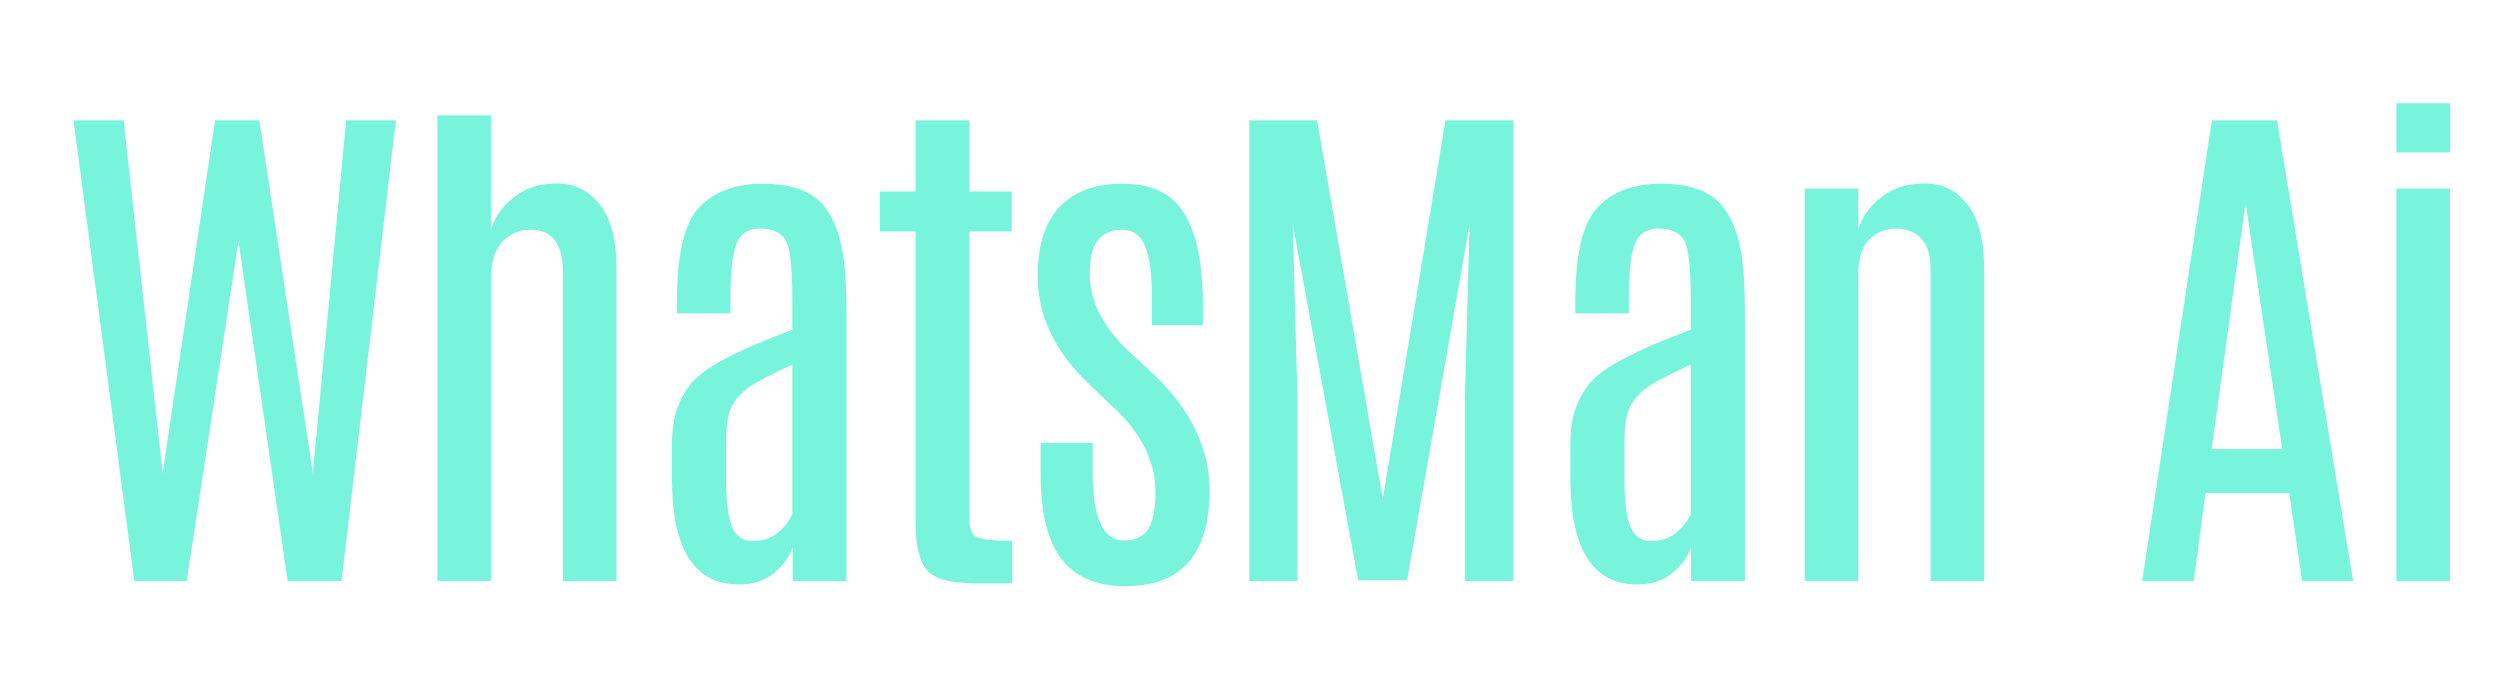 <svg xmlns="http://www.w3.org/2000/svg" xmlns:xlink="http://www.w3.org/1999/xlink" width="180" zoomAndPan="magnify" viewBox="0 0 135 37.5" height="50" preserveAspectRatio="xMidYMid meet" version="1.0"><defs><g/></defs><g fill="#78f4dc" fill-opacity="1"><g transform="translate(3.066, 31.374)"><g><path d="M 15.625 -24.875 L 18.312 -24.875 L 15.375 0 L 12.469 0 L 9.812 -18.359 L 7.016 0 L 4.188 0 L 0.906 -24.875 L 3.609 -24.875 L 5.719 -5.812 L 8.547 -24.875 L 10.938 -24.875 L 13.828 -5.812 Z M 15.625 -24.875 "/></g></g></g><g fill="#78f4dc" fill-opacity="1"><g transform="translate(21.541, 31.374)"><g><path d="M 2.078 -25.141 L 4.969 -25.141 L 4.969 -18.953 C 5.164 -19.641 5.578 -20.227 6.203 -20.719 C 6.828 -21.219 7.609 -21.469 8.547 -21.469 C 9.492 -21.469 10.266 -21.082 10.859 -20.312 C 11.453 -19.539 11.75 -18.406 11.75 -16.906 L 11.75 0 L 8.859 0 L 8.859 -16.656 C 8.859 -18.195 8.281 -18.969 7.125 -18.969 C 6.488 -18.969 5.969 -18.742 5.562 -18.297 C 5.164 -17.848 4.969 -17.188 4.969 -16.312 L 4.969 0 L 2.078 0 Z M 2.078 -25.141 "/></g></g></g><g fill="#78f4dc" fill-opacity="1"><g transform="translate(34.506, 31.374)"><g><path d="M 8.281 -11.688 C 7.094 -11.145 6.301 -10.727 5.906 -10.438 C 5.508 -10.145 5.207 -9.801 5 -9.406 C 4.801 -9.02 4.703 -8.379 4.703 -7.484 L 4.703 -5.531 C 4.703 -4.289 4.812 -3.414 5.031 -2.906 C 5.25 -2.406 5.617 -2.156 6.141 -2.156 C 6.672 -2.156 7.125 -2.305 7.5 -2.609 C 7.875 -2.922 8.133 -3.258 8.281 -3.625 Z M 2.047 -15.062 C 2.047 -17.625 2.445 -19.328 3.25 -20.172 C 4.051 -21.023 5.191 -21.453 6.672 -21.453 C 8.148 -21.453 9.219 -21.094 9.875 -20.375 C 10.539 -19.656 10.953 -18.504 11.109 -16.922 C 11.172 -16.242 11.203 -15.41 11.203 -14.422 L 11.203 0 L 8.297 0 L 8.297 -1.844 C 8.141 -1.332 7.805 -0.863 7.297 -0.438 C 6.797 -0.02 6.164 0.188 5.406 0.188 C 3.008 0.188 1.801 -1.688 1.781 -5.438 L 1.781 -7.5 C 1.781 -8.719 2.109 -9.754 2.766 -10.609 C 3.43 -11.473 5.27 -12.457 8.281 -13.562 L 8.281 -15.203 C 8.281 -17.023 8.145 -18.117 7.875 -18.484 C 7.613 -18.848 7.164 -19.031 6.531 -19.031 C 5.895 -19.031 5.469 -18.75 5.25 -18.188 C 5.039 -17.633 4.938 -16.633 4.938 -15.188 L 4.938 -14.453 L 2.047 -14.453 Z M 2.047 -15.062 "/></g></g></g><g fill="#78f4dc" fill-opacity="1"><g transform="translate(46.864, 31.374)"><g><path d="M 2.578 -24.875 L 5.484 -24.875 L 5.484 -21.031 L 7.766 -21.031 L 7.766 -18.875 L 5.484 -18.875 L 5.484 -3.406 C 5.484 -2.852 5.609 -2.508 5.859 -2.375 C 6.117 -2.238 6.766 -2.172 7.797 -2.172 L 7.797 0.125 L 5.812 0.125 C 4.469 0.125 3.594 -0.113 3.188 -0.594 C 2.781 -1.082 2.578 -1.938 2.578 -3.156 L 2.578 -18.875 L 0.656 -18.875 L 0.656 -21.031 L 2.578 -21.031 Z M 2.578 -24.875 "/></g></g></g><g fill="#78f4dc" fill-opacity="1"><g transform="translate(54.786, 31.374)"><g><path d="M 10.531 -4.859 C 10.52 -1.43 9.004 0.281 5.984 0.281 C 4.461 0.281 3.316 -0.203 2.547 -1.172 C 1.785 -2.141 1.406 -3.695 1.406 -5.844 L 1.406 -7.453 L 4.219 -7.453 L 4.219 -5.859 C 4.219 -3.41 4.773 -2.188 5.891 -2.188 C 6.504 -2.188 6.941 -2.383 7.203 -2.781 C 7.473 -3.176 7.609 -3.863 7.609 -4.844 C 7.609 -6.383 6.906 -7.848 5.5 -9.234 C 5.395 -9.328 5.148 -9.555 4.766 -9.922 C 4.379 -10.285 4.125 -10.531 4 -10.656 C 2.164 -12.406 1.25 -14.344 1.25 -16.469 C 1.25 -18.133 1.645 -19.379 2.438 -20.203 C 3.227 -21.035 4.352 -21.453 5.812 -21.453 C 6.801 -21.453 7.602 -21.25 8.219 -20.844 C 9.52 -19.988 10.172 -17.988 10.172 -14.844 L 10.172 -13.812 L 7.422 -13.812 L 7.422 -15.281 C 7.422 -16.52 7.301 -17.441 7.062 -18.047 C 6.82 -18.66 6.41 -18.969 5.828 -18.969 C 5.242 -18.969 4.801 -18.781 4.5 -18.406 C 4.207 -18.039 4.062 -17.422 4.062 -16.547 C 4.062 -15.172 4.707 -13.844 6 -12.562 L 7.531 -11.141 C 9.531 -9.223 10.531 -7.129 10.531 -4.859 Z M 10.531 -4.859 "/></g></g></g><g fill="#78f4dc" fill-opacity="1"><g transform="translate(65.435, 31.374)"><g><path d="M 12.625 -24.875 L 16.281 -24.875 L 16.281 0 L 13.672 0 L 13.672 -9.969 L 13.922 -19.266 L 10.547 -0.047 L 7.906 -0.047 L 4.375 -19.266 L 4.625 -9.969 L 4.625 0 L 2.031 0 L 2.031 -24.875 L 5.688 -24.875 L 9.234 -4.422 Z M 12.625 -24.875 "/></g></g></g><g fill="#78f4dc" fill-opacity="1"><g transform="translate(83.02, 31.374)"><g><path d="M 8.281 -11.688 C 7.094 -11.145 6.301 -10.727 5.906 -10.438 C 5.508 -10.145 5.207 -9.801 5 -9.406 C 4.801 -9.02 4.703 -8.379 4.703 -7.484 L 4.703 -5.531 C 4.703 -4.289 4.812 -3.414 5.031 -2.906 C 5.25 -2.406 5.617 -2.156 6.141 -2.156 C 6.672 -2.156 7.125 -2.305 7.5 -2.609 C 7.875 -2.922 8.133 -3.258 8.281 -3.625 Z M 2.047 -15.062 C 2.047 -17.625 2.445 -19.328 3.25 -20.172 C 4.051 -21.023 5.191 -21.453 6.672 -21.453 C 8.148 -21.453 9.219 -21.094 9.875 -20.375 C 10.539 -19.656 10.953 -18.504 11.109 -16.922 C 11.172 -16.242 11.203 -15.41 11.203 -14.422 L 11.203 0 L 8.297 0 L 8.297 -1.844 C 8.141 -1.332 7.805 -0.863 7.297 -0.438 C 6.797 -0.02 6.164 0.188 5.406 0.188 C 3.008 0.188 1.801 -1.688 1.781 -5.438 L 1.781 -7.5 C 1.781 -8.719 2.109 -9.754 2.766 -10.609 C 3.43 -11.473 5.27 -12.457 8.281 -13.562 L 8.281 -15.203 C 8.281 -17.023 8.145 -18.117 7.875 -18.484 C 7.613 -18.848 7.164 -19.031 6.531 -19.031 C 5.895 -19.031 5.469 -18.75 5.25 -18.188 C 5.039 -17.633 4.938 -16.633 4.938 -15.188 L 4.938 -14.453 L 2.047 -14.453 Z M 2.047 -15.062 "/></g></g></g><g fill="#78f4dc" fill-opacity="1"><g transform="translate(95.378, 31.374)"><g><path d="M 4.969 -18.953 C 5.156 -19.641 5.566 -20.227 6.203 -20.719 C 6.836 -21.219 7.629 -21.469 8.578 -21.469 C 9.523 -21.469 10.289 -21.082 10.875 -20.312 C 11.469 -19.539 11.766 -18.406 11.766 -16.906 L 11.766 0 L 8.875 0 L 8.875 -16.891 C 8.875 -17.598 8.707 -18.129 8.375 -18.484 C 8.051 -18.848 7.594 -19.031 7 -19.031 C 6.414 -19.031 5.93 -18.828 5.547 -18.422 C 5.16 -18.016 4.969 -17.41 4.969 -16.609 L 4.969 0 L 2.078 0 L 2.078 -21.188 L 4.969 -21.188 Z M 4.969 -18.953 "/></g></g></g><g fill="#78f4dc" fill-opacity="1"><g transform="translate(108.357, 31.374)"><g/></g></g><g fill="#78f4dc" fill-opacity="1"><g transform="translate(114.74, 31.374)"><g><path d="M 4.703 -24.875 L 8.219 -24.875 L 12.328 0 L 9.578 0 L 8.875 -4.75 L 4.359 -4.75 L 3.719 0 L 0.938 0 Z M 4.688 -7.125 L 8.5 -7.125 L 6.547 -20.266 L 6.5 -20.266 Z M 4.688 -7.125 "/></g></g></g><g fill="#78f4dc" fill-opacity="1"><g transform="translate(127.281, 31.374)"><g><path d="M 2.125 -21.188 L 5.016 -21.188 L 5.016 0 L 2.125 0 Z M 2.125 -25.797 L 5.031 -25.797 L 5.031 -23.141 L 2.125 -23.141 Z M 2.125 -25.797 "/></g></g></g></svg>